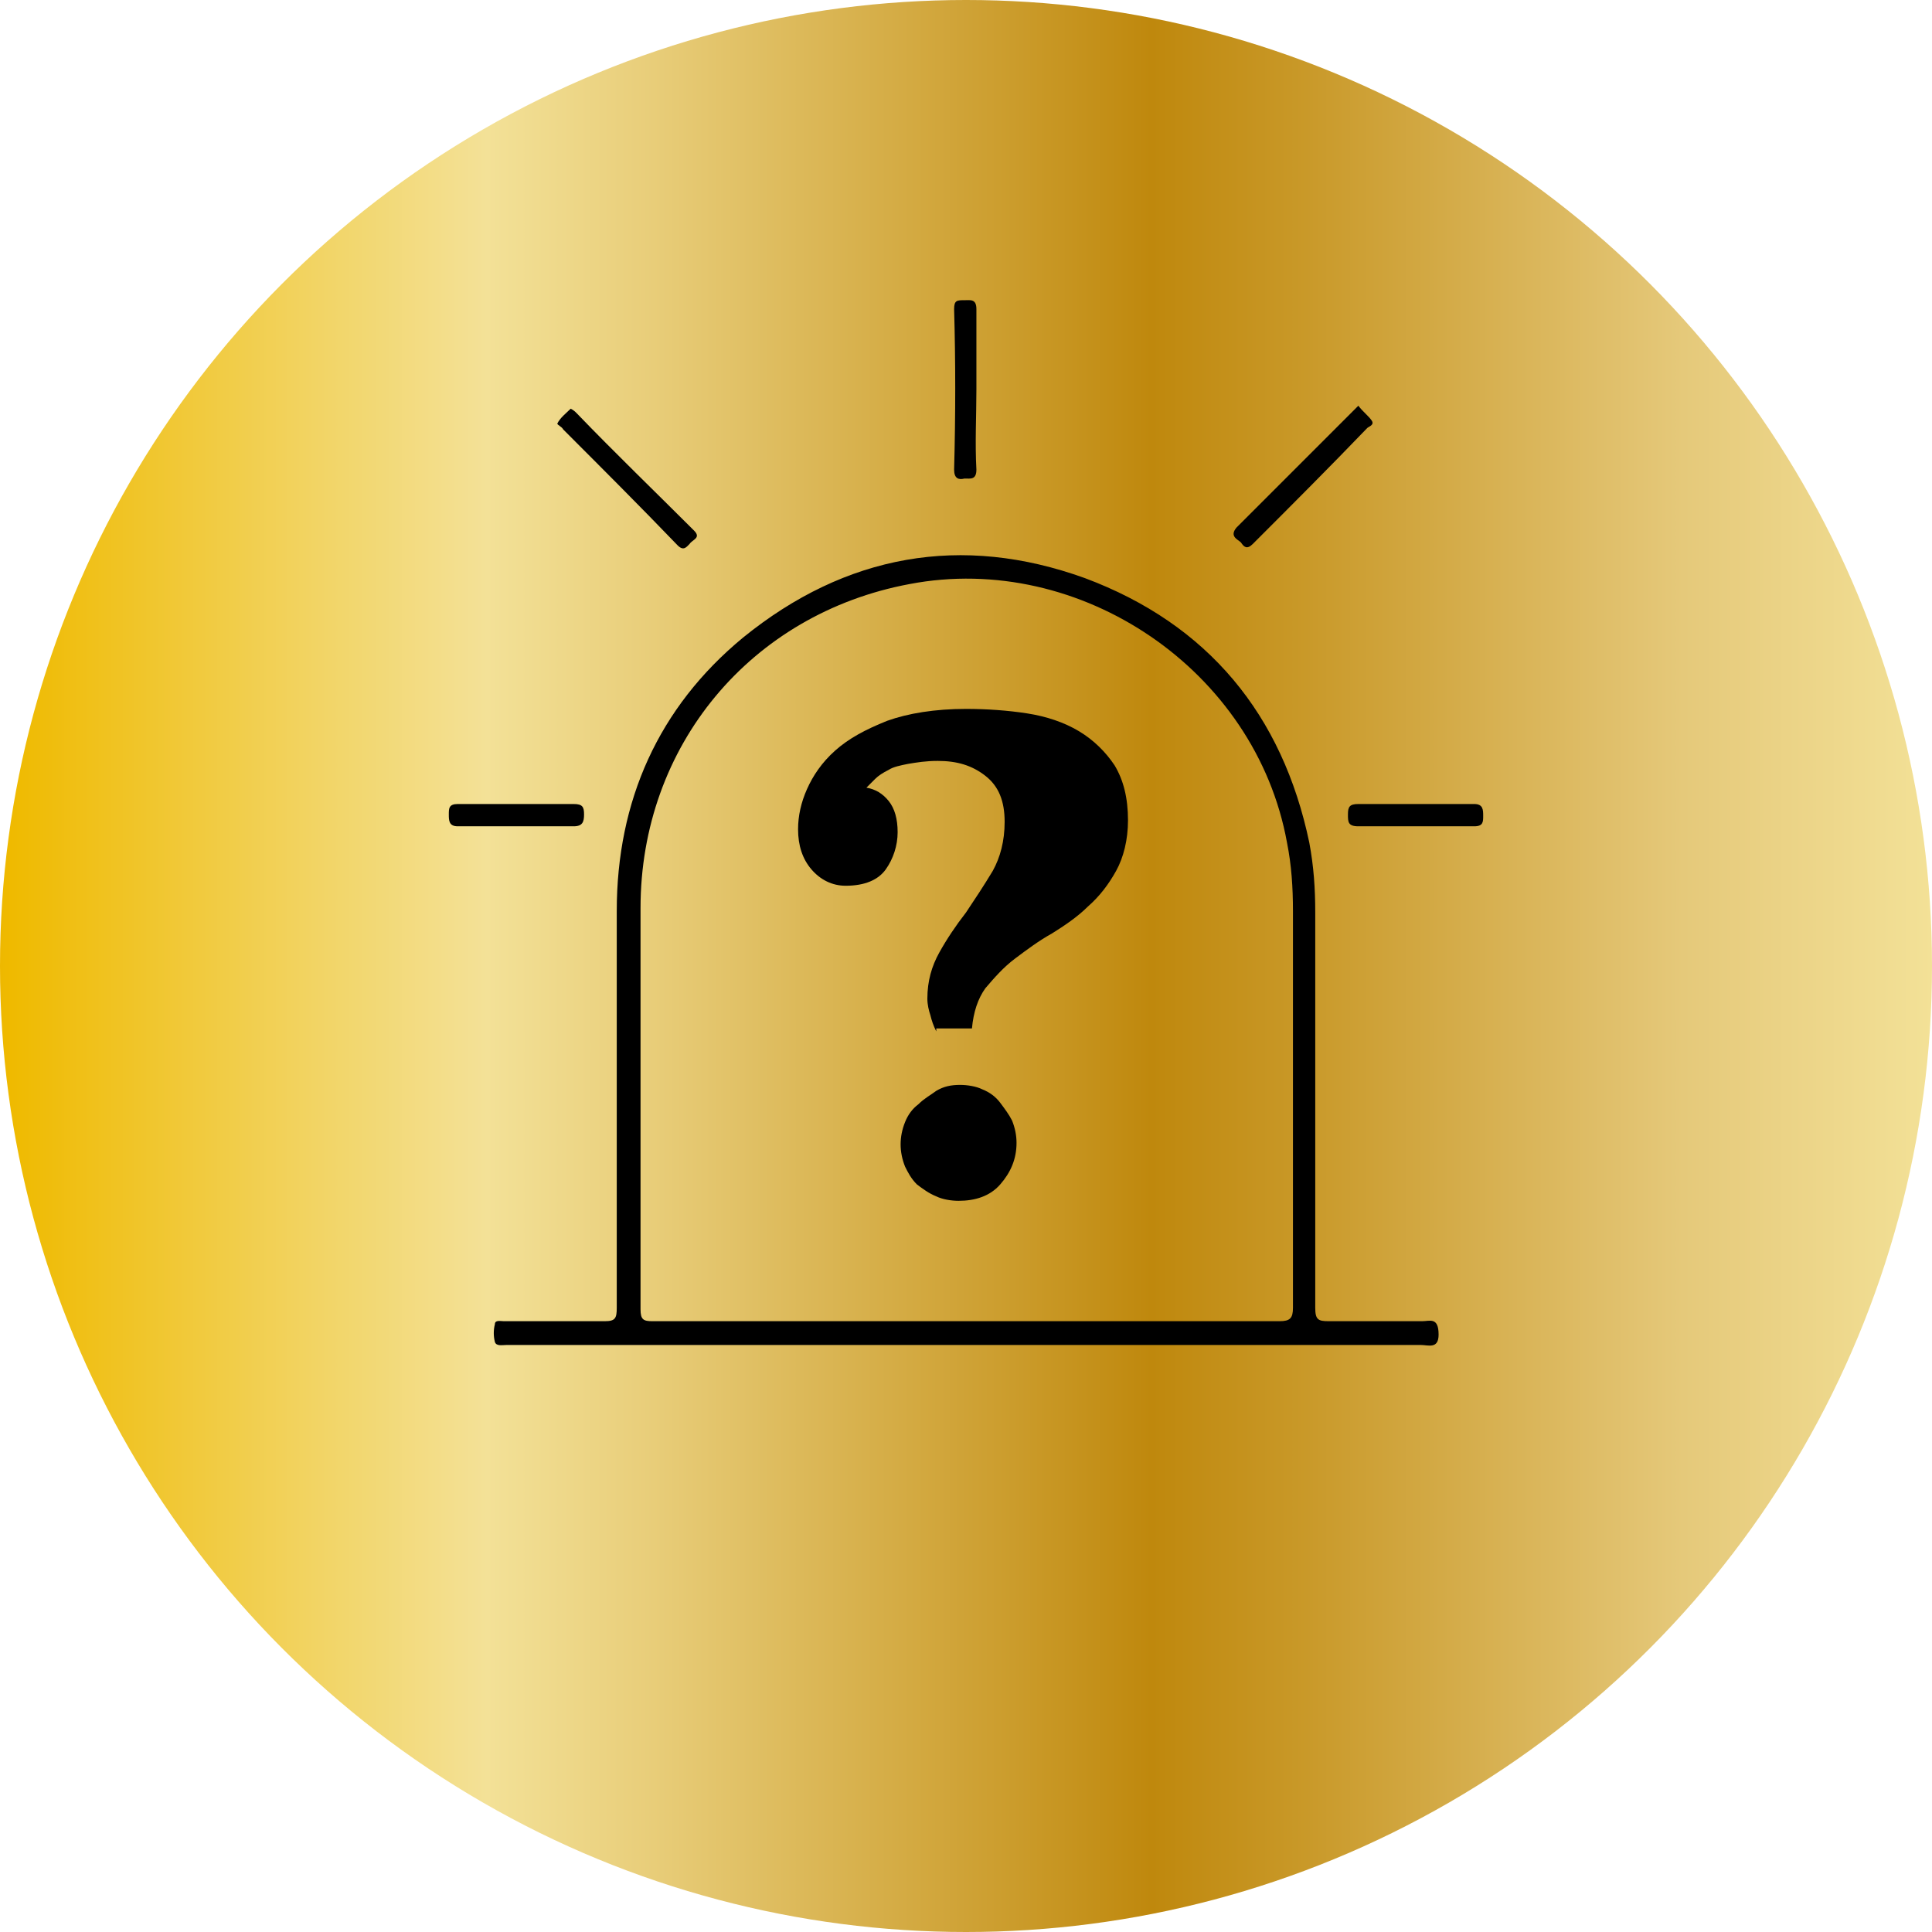 <?xml version="1.0" encoding="utf-8"?>
<!-- Generator: Adobe Illustrator 27.9.0, SVG Export Plug-In . SVG Version: 6.00 Build 0)  -->
<svg version="1.1" id="レイヤー_1" xmlns="http://www.w3.org/2000/svg" xmlns:xlink="http://www.w3.org/1999/xlink" x="0px"
	 y="0px" viewBox="0 0 130 130" style="enable-background:new 0 0 130 130;" xml:space="preserve">
<style type="text/css">
	.st0{fill:url(#SVGID_1_);}
</style>
<g>
	<g>
		<linearGradient id="SVGID_1_" gradientUnits="userSpaceOnUse" x1="0" y1="65.005" x2="130.01" y2="65.005">
			<stop  offset="0" style="stop-color:#EEB800"/>
			<stop  offset="5.618000e-03" style="stop-color:#EFBA00"/>
			<stop  offset="0.164" style="stop-color:#F2D464"/>
			<stop  offset="0.252" style="stop-color:#F3E197"/>
			<stop  offset="0.338" style="stop-color:#E8CD79"/>
			<stop  offset="0.524" style="stop-color:#CB9C2C"/>
			<stop  offset="0.596" style="stop-color:#BF880D"/>
			<stop  offset="0.676" style="stop-color:#C99929"/>
			<stop  offset="0.849" style="stop-color:#E2C371"/>
			<stop  offset="0.871" style="stop-color:#E5C97A"/>
			<stop  offset="1" style="stop-color:#F3E197"/>
		</linearGradient>
		<circle class="st0" cx="65" cy="65" r="65"/>
		<g>
			<g>
				<path d="M95.7,88.9c-2.1,0-4.2,0-6.3,0c-0.7,0-0.9-0.1-0.9-0.9c0-8.9,0-17.7,0-26.6c0-1.6-0.1-3.1-0.4-4.7
					C86.3,48.1,81.3,42,73,38.9c-8.3-3-16.1-1.6-23,4c-5.7,4.7-8.5,11-8.5,18.4c0,8.9,0,17.8,0,26.7c0,0.7-0.1,0.9-0.8,0.9
					c-2.3,0-4.6,0-6.8,0c-0.2,0-0.6-0.1-0.6,0.2c-0.1,0.4-0.1,0.8,0,1.2c0.1,0.3,0.5,0.2,0.8,0.2c10.3,0,20.6,0,30.9,0
					c10.2,0,20.4,0,30.6,0c0.5,0,1.2,0.3,1.2-0.7C96.8,88.6,96.2,88.9,95.7,88.9z M86.1,88.9c-7,0-14.1,0-21.1,0c-7,0-14.1,0-21.1,0
					c-0.6,0-0.8-0.1-0.8-0.8c0-9,0-18,0-27c0-10.9,7.4-19.8,18.1-21.8c11.5-2.2,23.3,5.8,25.4,17.4c0.3,1.5,0.4,3,0.4,4.6
					c0,8.9,0,17.8,0,26.7C87,88.7,86.8,88.9,86.1,88.9z"/>
				<path d="M64.2,31.6c0,0.6,0.3,0.7,0.7,0.6c0.4,0,0.8,0.1,0.8-0.6c-0.1-1.8,0-3.6,0-5.4c0-1.8,0-3.6,0-5.4c0-0.7-0.4-0.6-0.8-0.6
					c-0.5,0-0.7,0-0.7,0.6C64.3,24.3,64.3,27.9,64.2,31.6z"/>
				<path d="M37.9,28.9c2.6,2.6,5.2,5.2,7.7,7.8c0.4,0.4,0.6,0.1,0.8-0.1c0.2-0.3,0.8-0.4,0.3-0.9c-2.6-2.6-5.3-5.2-7.9-7.9
					c-0.1-0.1-0.2-0.2-0.4-0.3c-0.3,0.3-0.7,0.6-0.9,1C37.5,28.6,37.8,28.7,37.9,28.9z"/>
				<path d="M83.5,36.5c0.2,0.3,0.4,0.5,0.8,0.1c2.6-2.6,5.2-5.2,7.7-7.8c0.1-0.1,0.5-0.2,0.3-0.5c-0.2-0.3-0.6-0.6-0.9-1
					c-0.2,0.2-0.3,0.3-0.4,0.4c-2.6,2.6-5.2,5.2-7.8,7.8C82.7,36.1,83.3,36.3,83.5,36.5z"/>
				<path d="M38.6,55.6c0.6,0,0.7-0.3,0.7-0.8c0-0.5-0.1-0.7-0.7-0.7c-2.6,0-5.2,0-7.8,0c-0.6,0-0.6,0.3-0.6,0.7
					c0,0.4,0,0.8,0.6,0.8c1.3,0,2.7,0,4,0C36.1,55.6,37.4,55.6,38.6,55.6z"/>
				<path d="M99.8,54.9c0-0.4,0-0.8-0.6-0.8c-1.3,0-2.6,0-3.9,0c-1.3,0-2.6,0-3.9,0c-0.6,0-0.7,0.2-0.7,0.7c0,0.5,0,0.8,0.7,0.8
					c2.6,0,5.2,0,7.8,0C99.8,55.6,99.8,55.3,99.8,54.9z"/>
			</g>
			<g>
				<path d="M63,69.4c-0.2-0.4-0.3-0.7-0.4-1.1c-0.1-0.3-0.2-0.7-0.2-1.1c0-1.2,0.3-2.2,0.8-3.1c0.5-0.9,1.1-1.8,1.8-2.7
					c0.6-0.9,1.2-1.8,1.8-2.8c0.5-0.9,0.8-2,0.8-3.3c0-1.4-0.4-2.4-1.3-3.1c-0.9-0.7-1.9-1-3.2-1c-0.8,0-1.4,0.1-2,0.2
					c-0.5,0.1-1,0.2-1.3,0.4c-0.4,0.2-0.7,0.4-0.9,0.6c-0.2,0.2-0.4,0.4-0.6,0.6c0.6,0.1,1.1,0.4,1.5,0.9c0.4,0.5,0.6,1.2,0.6,2.1
					c0,0.9-0.3,1.8-0.8,2.5c-0.5,0.7-1.4,1.1-2.7,1.1c-0.9,0-1.7-0.4-2.3-1.1c-0.6-0.7-0.9-1.6-0.9-2.7c0-0.9,0.2-1.8,0.6-2.7
					c0.4-0.9,1-1.8,1.9-2.6c0.9-0.8,2-1.4,3.5-2c1.4-0.5,3.2-0.8,5.3-0.8c1.4,0,2.8,0.1,4.1,0.3c1.3,0.2,2.5,0.6,3.5,1.2
					c1,0.6,1.8,1.4,2.4,2.3c0.6,1,0.9,2.2,0.9,3.7c0,1.3-0.3,2.5-0.8,3.4c-0.5,0.9-1.1,1.7-1.9,2.4c-0.7,0.7-1.6,1.3-2.4,1.8
					c-0.9,0.5-1.7,1.1-2.5,1.7c-0.8,0.6-1.4,1.3-2,2c-0.5,0.7-0.8,1.6-0.9,2.7H63z M64.6,73c0.5,0,1.1,0.1,1.5,0.3
					c0.5,0.2,0.9,0.5,1.2,0.9c0.3,0.4,0.6,0.8,0.8,1.2c0.2,0.5,0.3,1,0.3,1.5c0,1.1-0.4,2-1.1,2.8c-0.7,0.8-1.7,1.1-2.8,1.1
					c-0.5,0-1.1-0.1-1.5-0.3c-0.5-0.2-0.9-0.5-1.3-0.8c-0.4-0.4-0.6-0.8-0.8-1.2c-0.2-0.5-0.3-1-0.3-1.5c0-0.5,0.1-1,0.3-1.5
					c0.2-0.5,0.5-0.9,0.9-1.2c0.4-0.4,0.8-0.6,1.2-0.9C63.5,73.1,64,73,64.6,73z"/>
			</g>
		</g>
	</g>
</g>
<g>
</g>
<g>
</g>
<g>
</g>
<g>
</g>
<g>
</g>
<g>
</g>
<g>
</g>
<g>
</g>
<g>
</g>
<g>
</g>
<g>
</g>
<g>
</g>
<g>
</g>
<g>
</g>
<g>
</g>
</svg>
